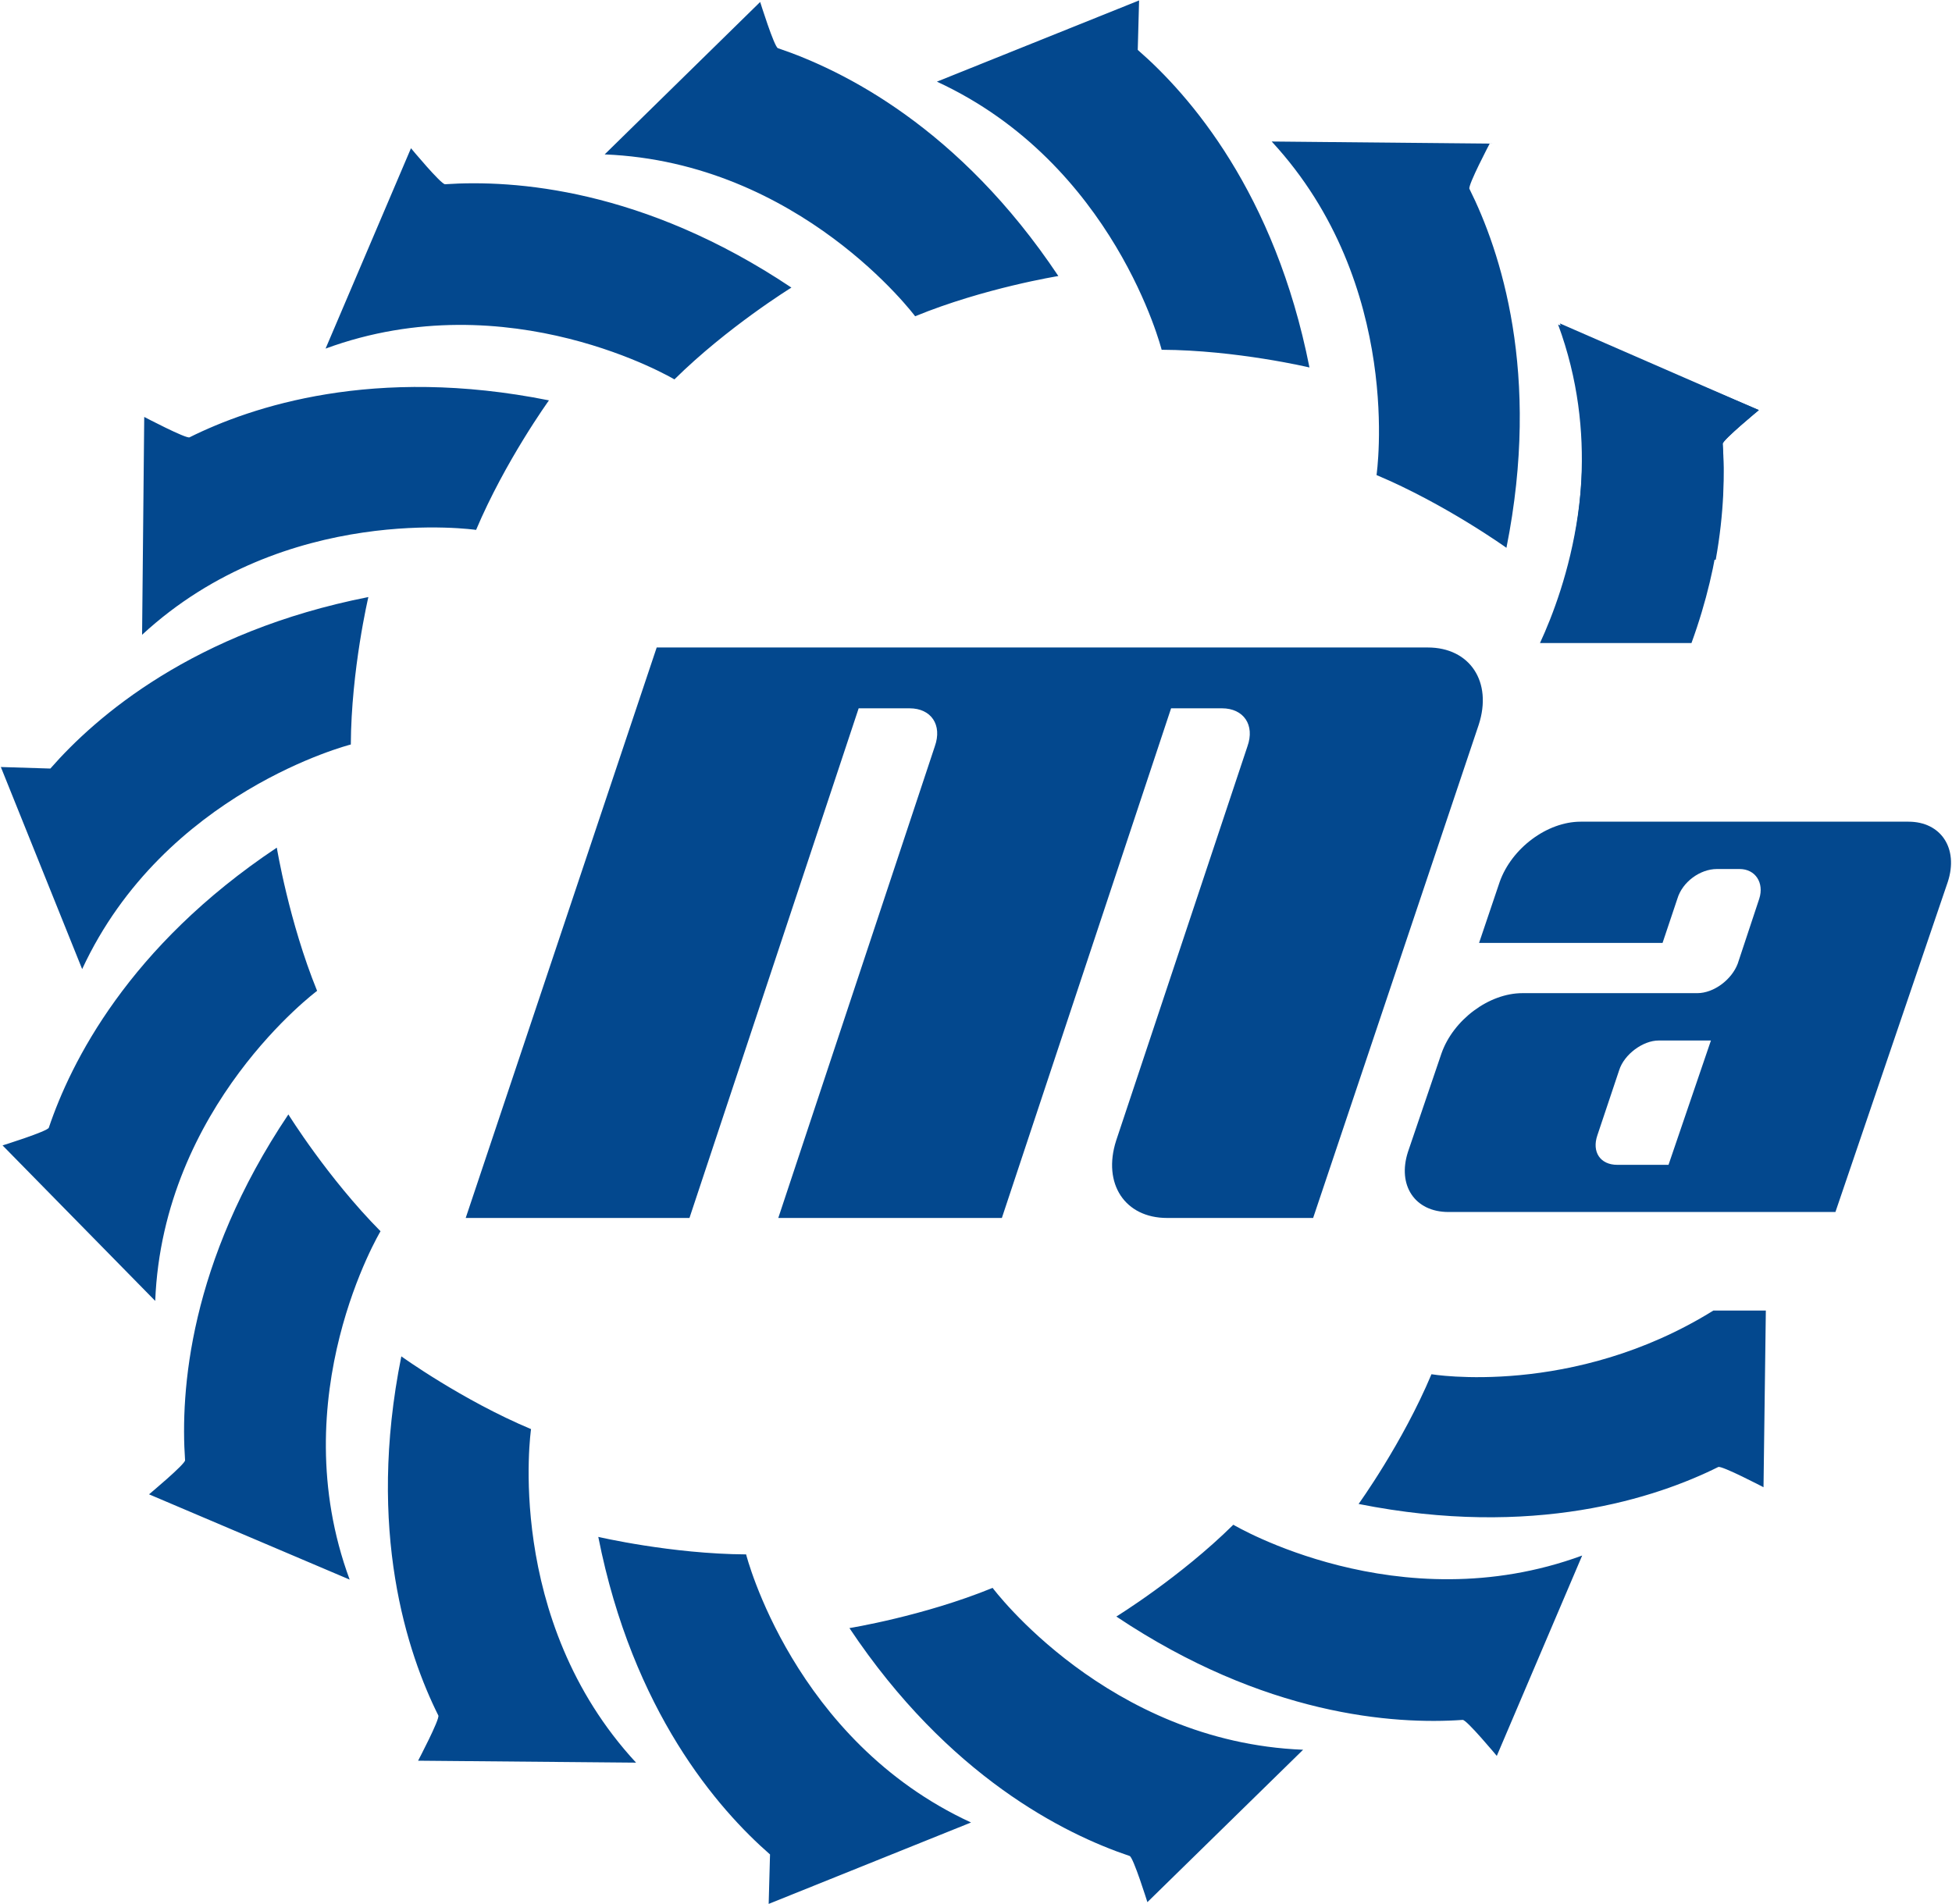 <svg xmlns="http://www.w3.org/2000/svg" version="1.2" viewBox="0 0 1723 1681"><defs><clipPath id="a" clipPathUnits="userSpaceOnUse"><path d="M-8187.61-21161.78h20210.17V5141.61H-8187.61v-26303.39Z"/></clipPath></defs><g fill="#03488e" clip-path="url(#a)"><path d="M1260.29 571.64H579.65l-168.58 503.65h197.51l149.35-449.95h44.92c19.04 0 29.08 14.61 22.28 33.64l-138.15 416.31h197.35l149.37-449.95h44.9c19.07 0 29.27 14.61 22.48 33.64l-115.87 348c-12.25 38.22 7.84 68.31 44.92 68.31h128.95l146.13-435.34c12.42-38.05-7.84-68.31-44.92-68.31Zm-384.13 830.23c-61.06 24.97-126.38 35.5-126.38 35.5 87.27 130.84 189.67 181.83 247.34 201.2 3.24 1 15.66 40.76 15.66 40.76l137.46-134.56c-172.68-6.81-274.08-142.9-274.08-142.9ZM807.78 279.22c60.89-24.99 126.41-35.52 126.41-35.52-87.27-130.84-189.7-181.64-247.54-201.17-3.22-1.03-15.66-40.79-15.66-40.79L533.72 136.32c172.66 6.96 274.06 142.9 274.06 142.9ZM279.9 874.78c-24.83-61.01-35.56-126.43-35.56-126.43-131 87.34-181.85 189.64-201.25 247.25-1.03 3.21-40.83 15.63-40.83 15.63l134.75 137.29C143.8 976.06 279.9 874.78 279.9 874.78Zm140.34-406.96c25.69-60.83 64.32-114.36 64.32-114.36-154.31-30.93-262.67 5.45-317.29 32.64-3.05 1.36-39.96-18.01-39.96-18.01l-1.89 192.33c126.93-117.24 294.82-92.6 294.82-92.6Zm794.8-48.42c60.91 25.66 114.67 64.23 114.67 64.23 30.79-154.12-5.45-262.35-32.67-316.91-1.53-3.05 17.87-39.93 17.87-39.93l-192.41-1.86c117.2 126.75 92.54 294.47 92.54 294.47Zm-746.3 842.29c-60.75-25.49-114.49-64.23-114.49-64.23-30.98 154.12 5.44 262.52 32.65 317.05 1.53 3.08-17.85 39.93-17.85 39.93l192.39 1.72c-117.2-126.77-92.7-294.47-92.7-294.47Zm619.9 84.43c-46.95 46.39-103.27 81.05-103.27 81.05 130.84 87.51 244.82 95.52 305.71 91.25 3.41-.33 30.12 31.78 30.12 31.78l75.36-176.89c-162.12 59.65-307.92-27.19-307.92-27.19ZM595.3 334.95c46.79-46.22 103.27-81.05 103.27-81.05-130.84-87.51-244.99-95.33-305.71-91.25-3.41.33-30.1-31.78-30.1-31.78l-75.38 176.89c162.13-59.65 307.92 27.19 307.92 27.19ZM254.54 983.87c-87.6 130.66-95.42 244.68-91.18 305.34.17 3.4-31.81 30.06-31.81 30.06l177.09 75.29c-59.87-161.94 27.24-307.55 27.24-307.55-46.45-46.91-81.34-103.14-81.34-103.14Zm55.12-326.58c.36-65.95 15.49-130.18 15.49-130.18-154.3 30.43-240.55 105.52-280.7 151.41L.74 677.16l71.78 178.42c72.64-156.67 237.14-198.29 237.14-198.29Zm715.7-348.5c66.02.33 130.48 15.63 130.48 15.63-30.46-154.12-105.64-240.44-151.57-280.37l1.19-43.67-178.47 71.71c156.86 72.38 198.37 236.7 198.37 236.7ZM658.58 1372.31c-65.99-.36-130.48-15.46-130.48-15.46 30.46 154.09 105.64 240.24 151.59 280.36l-1.19 43.67L857.12 1609c-157.03-72.4-198.54-236.69-198.54-236.69Zm853.82-215.3c-124.18 77.14-248.87 56.25-248.87 56.25-25.52 60.82-64.32 114.52-64.32 114.52 154.31 30.76 262.84-5.43 317.46-32.62 2.88-1.54 39.96 17.85 39.96 17.85l2.05-156M1375.3 530.69l1.03.86c14.8-10.2 30.62-18.87 48.3-25.33 20.07-7.48 42.35-12.06 66.52-12.06h23.3c7.49-41.64 8.01-76.64 6.13-102.3-.17-3.21 31.81-29.9 31.81-29.9l-177.09-75.45c35.56 96.35 19.21 186.76 0 244.18Z"/><path fill-rule="evenodd" d="m1719.28 778.6-99.18 291.42h-341.6c-29.6 0-45.26-23.46-35.72-53.03l29.59-86.98c10.37-29.57 41.85-53.2 71.45-53.2h154.31c14.8 0 30.45-12.06 35.72-25.99l19.04-57.44c4.44-13.92-3.38-26.16-17.35-26.16h-20.06c-14.8 0-30.46 11.38-34.87 26.16l-13.1 39.09h-161.96l18.2-53.87c10.54-29.73 41.85-53.17 71.45-53.17h289.38c28.58 0 44.4 23.44 34.7 53.17Zm-209.07 140.02h-46.11c-13.94 0-30.46 12.22-34.87 26.16l-19.23 57.44c-5.1 14.77 2.55 26.16 17.52 26.16h45.25l37.44-109.76Zm-133.38-633.11 175.73 76.62s-32.15 26.35-31.98 29.57c2.38 39.59-.5 101.77-27.55 176.03h-133.72c21.95-47.41 61.41-159.71 17.52-282.22Z"/></g></svg>
